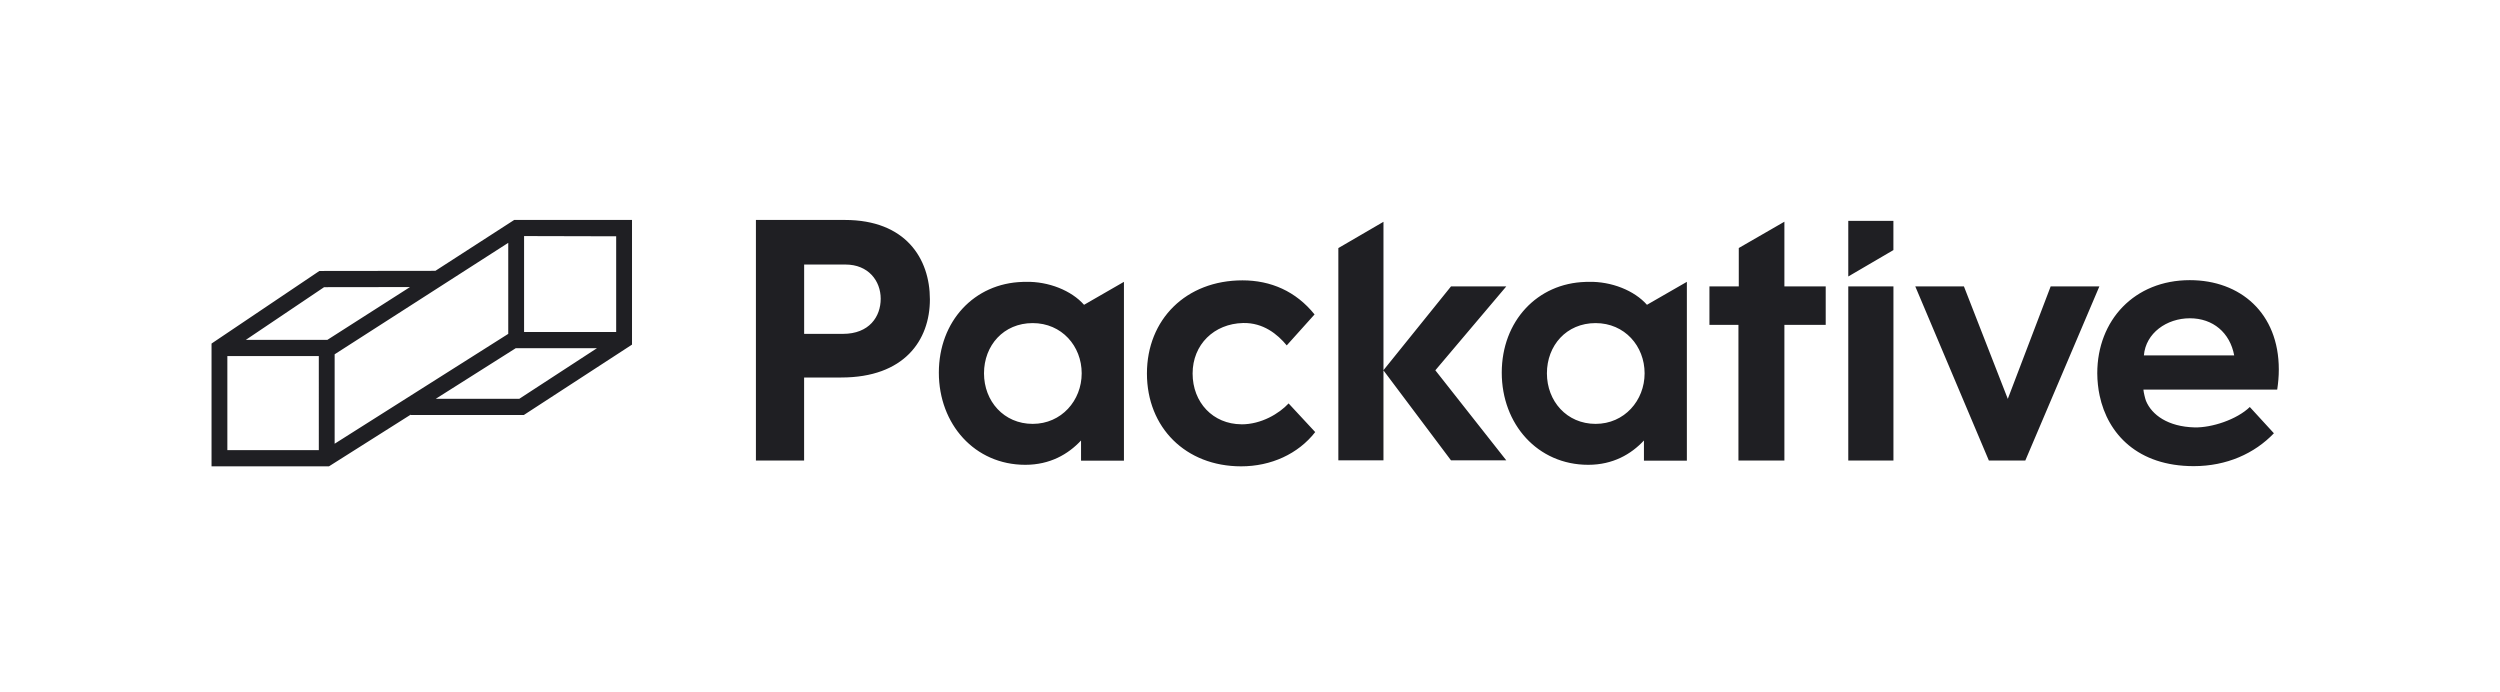 <svg width="260" height="72" viewBox="0 0 260 72" fill="none" xmlns="http://www.w3.org/2000/svg">
<rect width="260" height="72" fill="white"/>
<path fill-rule="evenodd" clip-rule="evenodd" d="M45.282 28.166L53.476 22.875H65.729V35.84L54.48 43.159H42.718V43.12L34.212 48.5H22V35.73L33.214 28.181L45.282 28.166ZM54.504 34.531H64.082V24.575L54.504 24.551V34.531ZM52.858 25.255L34.803 36.847V46.148L52.858 34.722V25.255ZM42.64 29.854L33.706 29.866L25.569 35.344H34.05L42.64 29.854ZM33.156 37.029H23.645V46.816H33.157L33.156 37.029ZM45.321 41.475H54.008L62.086 36.211H53.64L45.321 41.475ZM87.866 22.875H78.615V47.894H83.627V39.26H87.491C94.032 39.26 96.709 35.4 96.709 31.135C96.709 26.87 94.169 22.875 87.866 22.875ZM87.664 34.725H83.631V27.512H87.935C90.305 27.512 91.593 29.206 91.593 31.069C91.593 32.93 90.405 34.722 87.664 34.722M150.906 29.785L143.881 38.5V23.067L139.188 25.8V47.877H143.88V38.519L150.905 47.877H156.655L149.275 38.511L156.655 29.786L150.906 29.785ZM218.116 38.822C218.116 33.304 221.979 29.137 227.742 29.136C232.996 29.137 236.996 32.559 236.996 38.419C236.996 39.166 236.931 39.841 236.829 40.52H222.915C222.934 40.799 223.095 41.47 223.182 41.688C223.785 43.153 225.474 44.377 228.226 44.45C230.013 44.496 232.625 43.638 233.98 42.329L236.485 45.06C234.48 47.159 231.575 48.479 228.15 48.479C222.327 48.479 219.204 45.136 218.36 41.131C218.283 40.776 218.226 40.417 218.189 40.055L218.184 40.021C218.14 39.624 218.118 39.223 218.116 38.822ZM227.745 33.101C225.34 33.101 223.156 34.639 222.965 36.962H232.357C231.914 34.594 230.15 33.101 227.745 33.101ZM129.101 44.126C126.15 44.108 124.031 41.858 124.031 38.844C124.031 35.83 126.269 33.659 129.284 33.594C131.373 33.547 132.854 34.75 133.821 35.921L136.714 32.701C134.764 30.282 132.155 29.157 129.215 29.157C123.351 29.157 119.281 33.22 119.281 38.843C119.281 44.468 123.316 48.499 129.078 48.499C132.194 48.499 135.015 47.205 136.782 44.936L134.015 41.956C133.049 42.998 131.183 44.142 129.094 44.131L129.101 44.126ZM208.811 41.484L213.27 29.786H218.334L210.633 47.892H206.841L199.19 29.788H204.249L208.811 41.484ZM185.577 29.788V23.058L180.833 25.794V29.788H177.781V33.786H180.798V47.894H185.577V33.785H189.874V29.788H185.577ZM165.216 29.311C167.595 29.258 169.974 30.215 171.284 31.699L175.434 29.311V47.909H170.97V45.81C169.638 47.241 167.74 48.34 165.174 48.34C159.913 48.34 156.183 44.116 156.183 38.756C156.183 33.396 159.879 29.456 164.904 29.319L164.895 29.311H165.216ZM160.879 38.825C160.879 41.721 162.945 44.083 165.941 44.083C168.939 44.083 171.039 41.653 171.039 38.825C171.039 35.999 168.974 33.602 165.941 33.602C162.91 33.602 160.879 35.93 160.879 38.825ZM112.741 31.7C111.431 30.215 109.052 29.258 106.674 29.311H106.353L106.36 29.319C101.335 29.456 97.64 33.396 97.64 38.756C97.64 44.116 101.37 48.34 106.631 48.34C109.198 48.34 111.094 47.24 112.428 45.81V47.909H116.89V29.311L112.741 31.7ZM107.399 44.083C104.401 44.083 102.336 41.72 102.336 38.825C102.336 35.93 104.368 33.602 107.399 33.602C110.43 33.602 112.496 36 112.496 38.825C112.496 41.65 110.396 44.083 107.399 44.083ZM192.221 29.788H196.918V47.894H192.221V29.788ZM192.221 28.754L196.914 26.008V22.97H192.221V28.754Z" fill="#1F1F23"/>
</svg>
